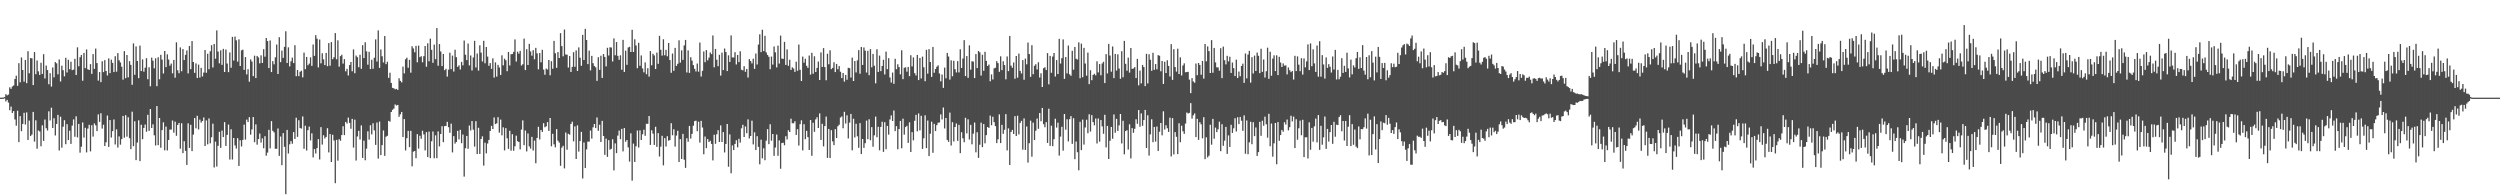<?xml version="1.0" encoding="UTF-8"?>
<svg xmlns="http://www.w3.org/2000/svg" width="1920" height="150">
  <path d="M0 75.000h1v1.000H0zM1 75.000h1v1.000H1zM2 74.918h1v1.000H2zM3 74.593h1v1.000H3zM4 72.324h1v5.553H4zM5 73.272h1v3.438H5zM6 72.624h1v6.171H6zM7 67.092h1v17.617H7zM8 68.269h1v13.623H8zM9 66.422h1v20.316H9zM10 65.650h1v19.650H10zM11 60.683h1v31.046H11zM12 58.113h1v38.416H12zM13 65.904h1v19.116H13zM14 48.534h1v60.642H14zM15 63.224h1v25.969H15zM16 44.147h1v56.589H16zM17 53.769h1v41.391H17zM18 62.700h1v23.916H18zM19 46.085h1v49.562H19zM20 63.920h1v22.378H20zM21 39.310h1v68.193H21zM22 56.284h1v36.349H22zM23 44.600h1v59.885H23zM24 44.788h1v58.580H24zM25 65.353h1v20.629H25zM26 40.002h1v68.772H26zM27 57.005h1v35.424H27zM28 46.424h1v67.820H28zM29 54.778h1v45.426H29zM30 57.550h1v43.414H30zM31 48.193h1v64.124H31zM32 56.774h1v39.487H32zM33 41.638h1v66.570H33zM34 60.244h1v31.533H34zM35 50.354h1v48.150H35zM36 53.828h1v46.420H36zM37 64.703h1v20.801H37zM38 56.239h1v36.278H38zM39 66.525h1v16.230H39zM40 51.801h1v46.479H40zM41 59.411h1v31.412H41zM42 47.655h1v56.362H42zM43 48.635h1v46.532H43zM44 57.090h1v31.151H44zM45 45.680h1v69.942H45zM46 62.583h1v27.090H46zM47 50.418h1v62.979H47zM48 53.902h1v43.405H48zM49 58.640h1v33.655H49zM50 44.398h1v66.344H50zM51 55.664h1v39.727H51zM52 45.921h1v61.645H52zM53 53.167h1v47.246H53zM54 47.429h1v63.062H54zM55 53.867h1v42.588H55zM56 53.453h1v38.264H56zM57 45.177h1v59.873H57zM58 57.587h1v31.744H58zM59 36.353h1v69.159H59zM60 50.901h1v44.266H60zM61 43.936h1v73.313H61zM62 42.210h1v70.461H62zM63 61.995h1v32.073H63zM64 40.631h1v65.071H64zM65 52.302h1v45.850H65zM66 38.013h1v79.053H66zM67 53.197h1v45.593H67zM68 53.785h1v42.068H68zM69 49.253h1v67.026H69zM70 56.747h1v39.432H70zM71 41.501h1v63.430H71zM72 52.865h1v41.933H72zM73 37.349h1v58.903H73zM74 48.431h1v52.256H74zM75 61.887h1v25.946H75zM76 55.371h1v38.203H76zM77 63.062h1v23.909H77zM78 47.072h1v51.702H78zM79 55.396h1v40.423H79zM80 46.179h1v65.973H80zM81 54.508h1v54.744H81zM82 57.955h1v30.778H82zM83 44.836h1v68.026H83zM84 56.170h1v36.065H84zM85 45.802h1v59.848H85zM86 48.262h1v52.457H86zM87 55.350h1v36.404H87zM88 43.181h1v67.749H88zM89 55.025h1v44.286H89zM90 40.789h1v72.540H90zM91 46.280h1v58.493H91zM92 47.960h1v63.128H92zM93 51.249h1v55.607H93zM94 61.171h1v27.876H94zM95 39.292h1v66.438H95zM96 60.054h1v28.427H96zM97 42.224h1v62.759H97zM98 59.370h1v30.686H98zM99 46.953h1v59.207H99zM100 49.800h1v64.748H100zM101 65.119h1v20.663H101zM102 33.325h1v78.932H102zM103 57.447h1v35.674H103zM104 35.623h1v87.346H104zM105 46.832h1v62.656H105zM106 60.061h1v32.359H106zM107 35.033h1v88.710H107zM108 54.604h1v41.183H108zM109 45.602h1v61.285H109zM110 55.060h1v43.199H110zM111 51.972h1v43.650H111zM112 44.680h1v56.504H112zM113 60.809h1v27.351H113zM114 51.638h1v48.885H114zM115 66.252h1v17.505H115zM116 44.259h1v54.023H116zM117 46.616h1v48.889H117zM118 52.455h1v51.455H118zM119 44.728h1v66.980H119zM120 66.190h1v15.292H120zM121 44.003h1v67.522H121zM122 60.862h1v29.787H122zM123 42.082h1v71.381H123zM124 45.772h1v54.165H124zM125 56.422h1v37.525H125zM126 39.155h1v76.321H126zM127 51.535h1v45.673H127zM128 41.705h1v73.851H128zM129 45.740h1v61.771H129zM130 50.414h1v49.113H130zM131 48.846h1v50.690H131zM132 56.303h1v36.269H132zM133 46.051h1v55.831H133zM134 59.644h1v33.804H134zM135 32.510h1v71.759H135zM136 53.986h1v41.979H136zM137 56.207h1v38.230H137zM138 36.383h1v77.772H138zM139 54.753h1v39.919H139zM140 37.697h1v79.903H140zM141 46.115h1v62.331H141zM142 42.128h1v73.730H142zM143 38.775h1v87.895H143zM144 56.394h1v38.329H144zM145 35.289h1v78.349H145zM146 53.087h1v42.741H146zM147 31.551h1v84.494H147zM148 47.610h1v55.785H148zM149 55.959h1v34.728H149zM150 48.715h1v49.860H150zM151 59.917h1v29.031H151zM152 49.601h1v49.853H152zM153 59.546h1v32.316H153zM154 52.137h1v42.004H154zM155 58.724h1v34.218H155zM156 55.772h1v34.417H156zM157 38.422h1v73.727H157zM158 55.870h1v36.603H158zM159 41.258h1v69.564H159zM160 53.201h1v37.759H160zM161 39.347h1v70.734H161zM162 34.715h1v70.706H162zM163 51.789h1v43.201H163zM164 33.794h1v94.805H164zM165 45.090h1v63.709H165zM166 23.344h1v104.560H166zM167 39.565h1v72.430H167zM168 48.635h1v52.602H168zM169 38.642h1v74.938H169zM170 49.809h1v50.494H170zM171 37.539h1v67.703H171zM172 55.284h1v38.528H172zM173 38.045h1v74.048H173zM174 48.772h1v54.801H174zM175 55.419h1v40.208H175zM176 40.285h1v82.226H176zM177 52.007h1v47.287H177zM178 28.322h1v94.215H178zM179 46.513h1v59.450H179zM180 28.102h1v83.576H180zM181 30.991h1v83.089H181zM182 47.298h1v58.855H182zM183 30.215h1v97.199H183zM184 50.693h1v57.024H184zM185 38.658h1v73.837H185zM186 38.161h1v69.312H186zM187 53.675h1v42.057H187zM188 43.851h1v63.348H188zM189 57.127h1v34.740H189zM190 53.165h1v40.572H190zM191 62.723h1v27.283H191zM192 45.639h1v57.802H192zM193 47.280h1v52.137H193zM194 58.470h1v31.421H194zM195 42.741h1v66.490H195zM196 59.965h1v35.564H196zM197 42.957h1v68.140H197zM198 44.076h1v62.714H198zM199 48.617h1v53.938H199zM200 42.519h1v67.007H200zM201 48.356h1v57.946H201zM202 37.791h1v76.089H202zM203 43.497h1v61.123H203zM204 29.203h1v90.374H204zM205 31.531h1v85.643H205zM206 52.286h1v47.401H206zM207 31.080h1v82.883H207zM208 55.367h1v37.658H208zM209 46.969h1v53.485H209zM210 49.409h1v52.274H210zM211 44.041h1v70.260H211zM212 34.200h1v80.083H212zM213 56.843h1v41.796H213zM214 28.558h1v91.166H214zM215 47.733h1v57.127H215zM216 38.864h1v88.033H216zM217 44.440h1v57.813H217zM218 35.987h1v76.753H218zM219 24.007h1v125.132H219zM220 48.367h1v51.409H220zM221 36.342h1v81.594H221zM222 51.006h1v59.846H222zM223 47.042h1v61.340H223zM224 44.263h1v66.140H224zM225 48.425h1v53.039H225zM226 34.698h1v71.995H226zM227 58.509h1v31.913H227zM228 53.785h1v51.338H228zM229 58.486h1v33.900H229zM230 55.096h1v43.259H230zM231 54.279h1v44.472H231zM232 59.402h1v30.043H232zM233 40.388h1v73.897H233zM234 53.165h1v43.391H234zM235 43.742h1v71.883H235zM236 50.132h1v49.844H236zM237 48.837h1v48.418H237zM238 44.046h1v63.805H238zM239 50.606h1v51.798H239zM240 34.154h1v86.716H240zM241 42.902h1v71.603H241zM242 26.992h1v90.884H242zM243 29.697h1v84.059H243zM244 51.778h1v55.062H244zM245 30.336h1v92.157H245zM246 48.649h1v48.969H246zM247 40.924h1v70.141H247zM248 45.584h1v58.324H248zM249 49.992h1v56.355H249zM250 40.643h1v64.524H250zM251 50.855h1v47.607H251zM252 33.078h1v83.988H252zM253 50.498h1v52.444H253zM254 32.314h1v92.100H254zM255 45.481h1v58.028H255zM256 43.966h1v63.904H256zM257 25.410h1v115.269H257zM258 45.509h1v61.908H258zM259 30.977h1v92.400H259zM260 51.189h1v55.728H260zM261 43.103h1v64.984H261zM262 42.020h1v61.709H262zM263 48.832h1v48.136H263zM264 45.408h1v58.379H264zM265 54.801h1v38.850H265zM266 52.853h1v42.043H266zM267 57.964h1v32.330H267zM268 49.972h1v44.387H268zM269 47.546h1v51.315H269zM270 54.730h1v36.568H270zM271 37.960h1v75.396H271zM272 56.211h1v35.710H272zM273 42.664h1v80.612H273zM274 43.920h1v60.903H274zM275 51.617h1v48.887H275zM276 42.039h1v65.140H276zM277 52.851h1v43.433H277zM278 34.735h1v86.563H278zM279 44.588h1v63.439H279zM280 32.439h1v90.642H280zM281 39.445h1v74.716H281zM282 49.656h1v51.199H282zM283 39.761h1v67.465H283zM284 53.055h1v43.147H284zM285 45.891h1v57.342H285zM286 52.764h1v41.892H286zM287 44.321h1v55.836H287zM288 30.281h1v80.962H288zM289 47.241h1v46.884H289zM290 23.357h1v98.456H290zM291 52.121h1v41.249H291zM292 37.974h1v81.166H292zM293 43.204h1v68.259H293zM294 47.974h1v52.219H294zM295 27.672h1v92.020H295zM296 49.253h1v55.758H296zM297 47.399h1v56.882H297zM298 59.798h1v33.030H298zM299 55.838h1v37.605H299zM300 63.705h1v22.325H300zM301 67.502h1v16.809H301zM302 67.827h1v15.585H302zM303 68.605h1v11.602H303zM304 68.234h1v12.827H304zM305 69.044h1v11.556H305zM306 60.084h1v29.617H306zM307 62.089h1v25.735H307zM308 63.268h1v22.696H308zM309 51.153h1v54.092H309zM310 56.385h1v35.081H310zM311 45.458h1v70.086H311zM312 44.312h1v61.821H312zM313 52.041h1v48.443H313zM314 45.937h1v67.067H314zM315 55.815h1v44.701H315zM316 35.518h1v92.210H316zM317 37.241h1v79.250H317zM318 40.146h1v75.780H318zM319 35.211h1v86.302H319zM320 47.823h1v55.188H320zM321 35.033h1v79.067H321zM322 43.927h1v60.294H322zM323 43.149h1v63.382H323zM324 47.816h1v52.588H324zM325 43.183h1v60.061H325zM326 35.316h1v80.209H326zM327 51.251h1v50.237H327zM328 33.277h1v87.328H328zM329 47.070h1v54.002H329zM330 29.677h1v91.747H330zM331 38.258h1v70.235H331zM332 48.253h1v52.750H332zM333 34.268h1v87.280H333zM334 45.419h1v58.539H334zM335 21.568h1v99.907H335zM336 50.466h1v50.452H336zM337 33.842h1v78.568H337zM338 39.503h1v63.430H338zM339 50.748h1v46.179H339zM340 41.398h1v67.788H340zM341 53.938h1v42.931H341zM342 52.853h1v43.879H342zM343 58.855h1v34.733H343zM344 53.485h1v44.206H344zM345 40.471h1v61.528H345zM346 53.094h1v41.869H346zM347 42.709h1v74.309H347zM348 54.952h1v49.592H348zM349 38.191h1v72.070H349zM350 43.932h1v65.094H350zM351 51.331h1v49.194H351zM352 50.196h1v56.847H352zM353 53.343h1v46.387H353zM354 47.532h1v62.453H354zM355 50.187h1v53.146H355zM356 31.126h1v104.482H356zM357 42.030h1v71.853H357zM358 46.177h1v58.205H358zM359 33.449h1v80.827H359zM360 50.205h1v46.225H360zM361 42.583h1v57.598H361zM362 54.092h1v38.880H362zM363 44.158h1v55.435H363zM364 31.334h1v81.244H364zM365 51.805h1v41.277H365zM366 41.100h1v77.229H366zM367 54.247h1v43.925H367zM368 34.820h1v83.411H368zM369 40.423h1v66.351H369zM370 47.230h1v57.488H370zM371 31.350h1v95.833H371zM372 48.610h1v61.013H372zM373 36.086h1v81.711H373zM374 43.449h1v66.758H374zM375 50.549h1v56.939H375zM376 48.431h1v52.155H376zM377 52.890h1v43.792H377zM378 44.815h1v54.263H378zM379 59.580h1v30.647H379zM380 47.930h1v47.390H380zM381 58.813h1v35.930H381zM382 49.818h1v40.196H382zM383 51.821h1v50.013H383zM384 57.529h1v34.332H384zM385 42.490h1v61.439H385zM386 50.159h1v47.639H386zM387 45.069h1v70.438H387zM388 46.280h1v52.119H388zM389 54.657h1v51.601H389zM390 39.860h1v74.455H390zM391 50.267h1v50.169H391zM392 41.689h1v74.030H392zM393 41.476h1v61.592H393zM394 39.812h1v75.954H394zM395 30.242h1v82.079H395zM396 47.253h1v56.923H396zM397 39.656h1v68.788H397zM398 41.242h1v67.825H398zM399 39.061h1v75.677H399zM400 50.354h1v49.175H400zM401 49.331h1v43.126H401zM402 29.645h1v81.853H402zM403 53.815h1v46.445H403zM404 37.804h1v78.486H404zM405 49.905h1v52.613H405zM406 33.712h1v78.742H406zM407 39.480h1v74.652H407zM408 42.746h1v62.345H408zM409 38.523h1v77.078H409zM410 45.511h1v62.455H410zM411 36.774h1v88.612H411zM412 40.977h1v64.968H412zM413 53.252h1v44.055H413zM414 40.730h1v66.389H414zM415 47.804h1v52.013H415zM416 38.246h1v63.091H416zM417 53.448h1v41.171H417zM418 57.374h1v40.386H418zM419 52.698h1v44.348H419zM420 53.384h1v40.407H420zM421 46.081h1v54.456H421zM422 57.827h1v32.796H422zM423 47.017h1v65.378H423zM424 52.803h1v49.956H424zM425 31.405h1v79.431H425zM426 40.897h1v72.249H426zM427 52.071h1v47.111H427zM428 39.999h1v68.033H428zM429 44.524h1v64.989H429zM430 25.461h1v101.889H430zM431 35.447h1v77.982H431zM432 43.252h1v68.729H432zM433 22.659h1v106.689H433zM434 41.814h1v59.976H434zM435 41.965h1v73.038H435zM436 51.885h1v50.871H436zM437 43.080h1v60.345H437zM438 55.264h1v39.919H438zM439 51.370h1v42.091H439zM440 40.082h1v68.452H440zM441 51.299h1v45.792H441zM442 38.688h1v83.439H442zM443 54.494h1v41.737H443zM444 36.388h1v80.024H444zM445 44.279h1v64.053H445zM446 50.475h1v50.775H446zM447 26.784h1v110.291H447zM448 46.067h1v63.325H448zM449 22.169h1v106.902H449zM450 30.704h1v84.052H450zM451 49.260h1v59.486H451zM452 38.846h1v69.882H452zM453 54.060h1v46.186H453zM454 42.924h1v63.501H454zM455 48.534h1v49.246H455zM456 50.727h1v44.501H456zM457 51.718h1v46.646H457zM458 62.112h1v28.077H458zM459 43.913h1v56.527H459zM460 53.634h1v42.174H460zM461 42.796h1v66.245H461zM462 59.855h1v32.966H462zM463 41.547h1v62.897H463zM464 43.700h1v75.231H464zM465 50.999h1v55.508H465zM466 36.703h1v83.789H466zM467 42.618h1v65.005H467zM468 36.287h1v78.667H468zM469 36.530h1v77.728H469zM470 47.207h1v59.736H470zM471 29.507h1v101.344H471zM472 42.428h1v67.717H472zM473 32.325h1v85.304H473zM474 42.908h1v61.212H474zM475 45.914h1v54.366H475zM476 42.476h1v64.417H476zM477 53.581h1v45.383H477zM478 30.627h1v85.670H478zM479 55.229h1v43.140H479zM480 38.894h1v69.953H480zM481 49.789h1v57.710H481zM482 36.452h1v76.774H482zM483 35.946h1v88.168H483zM484 39.919h1v62.505H484zM485 22.874h1v115.892H485zM486 39.933h1v70.335H486zM487 30.162h1v94.272H487zM488 34.918h1v77.394H488zM489 52.386h1v47.861H489zM490 32.867h1v80.429H490zM491 50.526h1v49.560H491zM492 42.540h1v65.018H492zM493 52.515h1v50.626H493zM494 55.531h1v44.090H494zM495 47.905h1v56.410H495zM496 56.962h1v38.120H496zM497 52.398h1v42.719H497zM498 58.809h1v30.281H498zM499 39.212h1v72.091H499zM500 50.148h1v49.873H500zM501 41.288h1v61.295H501zM502 42.595h1v68.690H502zM503 52.995h1v44.385H503zM504 40.379h1v72.395H504zM505 48.985h1v53.277H505zM506 27.560h1v92.651H506zM507 38.223h1v74.416H507zM508 42.696h1v61.590H508zM509 30.141h1v96.828H509zM510 42.453h1v63.641H510zM511 38.283h1v74.256H511zM512 43.231h1v61.377H512zM513 32.975h1v75.043H513zM514 46.106h1v61.469H514zM515 55.930h1v38.686H515zM516 41.137h1v62.743H516zM517 54.391h1v44.881H517zM518 36.752h1v75.822H518zM519 50.656h1v53.432H519zM520 49.015h1v51.437H520zM521 30.961h1v93.462H521zM522 48.067h1v58.768H522zM523 38.656h1v83.446H523zM524 46.001h1v56.831H524zM525 34.891h1v87.785H525zM526 30.652h1v98.293H526zM527 55.648h1v50.555H527zM528 38.729h1v70.118H528zM529 55.943h1v40.798H529zM530 43.918h1v62.510H530zM531 46.525h1v56.307H531zM532 50.008h1v46.580H532zM533 52.821h1v40.228H533zM534 54.902h1v37.756H534zM535 48.802h1v51.954H535zM536 55.023h1v38.443H536zM537 32.661h1v76.833H537zM538 58.756h1v34.071H538zM539 54.398h1v43.545H539zM540 39.542h1v78.925H540zM541 47.772h1v57.067H541zM542 38.475h1v75.364H542zM543 46.335h1v60.482H543zM544 44.259h1v64.833H544zM545 40.269h1v67.891H545zM546 41.567h1v68.971H546zM547 27.223h1v95.945H547zM548 51.702h1v51.787H548zM549 37.562h1v72.887H549zM550 45.866h1v57.323H550zM551 50.842h1v49.148H551zM552 42.096h1v66.941H552zM553 58.076h1v38.239H553zM554 40.421h1v68.616H554zM555 53.810h1v47.662H555zM556 37.283h1v79.802H556zM557 39.979h1v70.541H557zM558 54.575h1v40.668H558zM559 42.501h1v85.565H559zM560 47.548h1v55.678H560zM561 27.184h1v105.883H561zM562 44.144h1v67.511H562zM563 44.140h1v71.098H563zM564 40.100h1v70.420H564zM565 49.507h1v58.239H565zM566 42.265h1v70.862H566zM567 47.742h1v58.843H567zM568 39.368h1v70.129H568zM569 53.535h1v45.021H569zM570 54.005h1v41.817H570zM571 50.848h1v54.357H571zM572 55.147h1v41.977H572zM573 52.938h1v49.377H573zM574 59.550h1v32.135H574zM575 45.417h1v60.876H575zM576 46.914h1v57.532H576zM577 48.692h1v43.961H577zM578 45.090h1v65.801H578zM579 52.872h1v48.747H579zM580 41.135h1v74.110H580zM581 49.503h1v55.076H581zM582 34.193h1v78.625H582zM583 26.388h1v99.818H583zM584 40.061h1v67.200H584zM585 22.858h1v98.726H585zM586 39.214h1v74.728H586zM587 27.493h1v95.526H587zM588 40.256h1v67.754H588zM589 42.206h1v56.944H589zM590 43.627h1v67.067H590zM591 53.169h1v42.256H591zM592 43.396h1v64.632H592zM593 49.635h1v53.259H593zM594 35.662h1v84.050H594zM595 40.212h1v73.114H595zM596 51.773h1v51.544H596zM597 35.067h1v84.579H597zM598 48.832h1v59.015H598zM599 27.319h1v102.271H599zM600 45.005h1v64.845H600zM601 45.211h1v64.389H601zM602 32.160h1v79.401H602zM603 49.892h1v54.726H603zM604 37.926h1v69.200H604zM605 50.535h1v49.519H605zM606 45.854h1v55.520H606zM607 53.689h1v37.431H607zM608 51.725h1v42.938H608zM609 52.608h1v42.043H609zM610 55.172h1v37.942H610zM611 47.392h1v56.252H611zM612 54.327h1v44.911H612zM613 34.188h1v77.570H613zM614 53.602h1v41.778H614zM615 62.201h1v30.224H615zM616 43.476h1v72.025H616zM617 48.134h1v47.250H617zM618 45.094h1v61.789H618zM619 50.517h1v49.967H619zM620 52.114h1v53.215H620zM621 42.641h1v72.567H621zM622 57.310h1v34.868H622zM623 40.530h1v79.150H623zM624 56.623h1v37.614H624zM625 43.195h1v58.003H625zM626 55.307h1v36.395H626zM627 52.121h1v37.914H627zM628 47.243h1v51.059H628zM629 61.441h1v25.632H629zM630 40.221h1v67.239H630zM631 51.393h1v43.671H631zM632 36.962h1v75.478H632zM633 51.528h1v45.293H633zM634 61.647h1v27.898H634zM635 41.263h1v79.978H635zM636 49.342h1v49.697H636zM637 38.585h1v82.784H637zM638 53.103h1v46.886H638zM639 52.103h1v56.511H639zM640 47.823h1v63.654H640zM641 55.371h1v43.794H641zM642 49.120h1v56.927H642zM643 53.206h1v43.764H643zM644 50.764h1v45.037H644zM645 55.071h1v35.170H645zM646 59.953h1v29.514H646zM647 56.042h1v42.448H647zM648 62.688h1v23.161H648zM649 57.573h1v37.285H649zM650 61.240h1v27.349H650zM651 52.064h1v54.293H651zM652 52.327h1v41.835H652zM653 59.530h1v27.995H653zM654 44.215h1v71.253H654zM655 62.226h1v28.938H655zM656 46.829h1v58.731H656zM657 55.643h1v39.434H657zM658 46.346h1v58.337H658zM659 38.482h1v75.043H659zM660 56.639h1v37.951H660zM661 36.063h1v82.246H661zM662 49.864h1v56.882H662zM663 36.445h1v77.135H663zM664 38.898h1v71.093H664zM665 55.703h1v36.916H665zM666 39.036h1v67.859H666zM667 57.749h1v33.829H667zM668 37.754h1v69.992H668zM669 51.714h1v45.902H669zM670 41.423h1v71.274H670zM671 50.462h1v53.474H671zM672 63.988h1v25.571H672zM673 37.814h1v67.545H673zM674 55.254h1v42.126H674zM675 42.689h1v72.748H675zM676 54.652h1v42.851H676zM677 50.709h1v42.773H677zM678 45.877h1v70.768H678zM679 57.198h1v36.676H679zM680 39.610h1v74.954H680zM681 53.089h1v43.625H681zM682 44.696h1v58.740H682zM683 59.473h1v32.265H683zM684 63.405h1v25.218H684zM685 55.703h1v37.225H685zM686 64.336h1v20.563H686zM687 45.154h1v55.568H687zM688 53.169h1v43.678H688zM689 49.363h1v65.252H689zM690 51.487h1v47.658H690zM691 57.081h1v35.820H691zM692 38.622h1v75.240H692zM693 60.789h1v30.341H693zM694 52.002h1v51.443H694zM695 51.698h1v45.884H695zM696 55.060h1v41.576H696zM697 51.382h1v58.326H697zM698 58.456h1v35.506H698zM699 42.410h1v74.334H699zM700 50.972h1v50.505H700zM701 44.060h1v63.723H701zM702 56.163h1v36.605H702zM703 57.973h1v30.267H703zM704 42.181h1v58.717H704zM705 61.475h1v25.683H705zM706 44.481h1v55.689H706zM707 60.246h1v28.677H707zM708 43.451h1v70.919H708zM709 51.645h1v54.531H709zM710 62.352h1v26.230H710zM711 38.237h1v75.540H711zM712 56.575h1v35.969H712zM713 37.715h1v82.123H713zM714 47.635h1v55.053H714zM715 59.045h1v34.449H715zM716 36.051h1v81.285H716zM717 55.838h1v39.281H717zM718 53.000h1v47.662H718zM719 51.240h1v44.877H719zM720 50.189h1v44.080H720zM721 56.401h1v37.653H721zM722 62.453h1v25.390H722zM723 57.236h1v34.536H723zM724 67.504h1v15.102H724zM725 51.908h1v46.772H725zM726 60.091h1v30.521H726zM727 40.670h1v66.790H727zM728 43.435h1v65.543H728zM729 61.137h1v25.353H729zM730 46.326h1v65.462H730zM731 58.557h1v35.307H731zM732 46.660h1v61.981H732zM733 53.167h1v44.373H733zM734 55.646h1v39.178H734zM735 46.946h1v61.244H735zM736 55.627h1v40.267H736zM737 37.823h1v79.779H737zM738 52.158h1v49.425H738zM739 44.978h1v61.256H739zM740 30.817h1v78.458H740zM741 58.443h1v32.011H741zM742 43.044h1v59.411H742zM743 59.770h1v31.886H743zM744 34.792h1v72.382H744zM745 53.510h1v42.387H745zM746 47.056h1v63.776H746zM747 47.294h1v55.380H747zM748 59.944h1v34.165H748zM749 41.531h1v75.453H749zM750 52.272h1v49.299H750zM751 39.191h1v82.059H751zM752 40.208h1v70.969H752zM753 57.999h1v36.207H753zM754 42.041h1v71.017H754zM755 54.380h1v40.890H755zM756 39.780h1v70.306H756zM757 46.751h1v57.030H757zM758 50.688h1v46.825H758zM759 49.555h1v48.676H759zM760 62.430h1v26.367H760zM761 57.133h1v39.082H761zM762 61.031h1v28.606H762zM763 52.526h1v41.290H763zM764 52.023h1v44.849H764zM765 46.930h1v62.933H765zM766 48.489h1v58.495H766zM767 55.135h1v32.705H767zM768 43.277h1v66.586H768zM769 53.856h1v42.057H769zM770 47.072h1v55.762H770zM771 49.951h1v49.738H771zM772 60.924h1v26.715H772zM773 43.364h1v72.144H773zM774 54.643h1v43.968H774zM775 27.589h1v99.120H775zM776 50.384h1v50.926H776zM777 52.036h1v47.754H777zM778 47.976h1v54.959H778zM779 60.450h1v28.720H779zM780 43.000h1v61.462H780zM781 59.640h1v29.253H781zM782 41.183h1v62.075H782zM783 54.417h1v39.974H783zM784 56.445h1v36.376H784zM785 46.124h1v68.809H785zM786 61.214h1v29.704H786zM787 45.021h1v70.107H787zM788 49.425h1v47.690H788zM789 32.668h1v92.230H789zM790 41.510h1v68.479H790zM791 59.033h1v33.627H791zM792 34.710h1v85.627H792zM793 56.966h1v37.264H793zM794 50.498h1v57.056H794zM795 49.290h1v51.132H795zM796 53.373h1v37.672H796zM797 47.843h1v51.084H797zM798 59.562h1v27.205H798zM799 56.250h1v36.877H799zM800 66.833h1v16.074H800zM801 52.361h1v43.046H801zM802 51.656h1v46.067H802zM803 53.826h1v39.949H803zM804 40.782h1v68.985H804zM805 64.758h1v18.764H805zM806 42.927h1v69.097H806zM807 55.918h1v40.594H807zM808 43.414h1v68.868H808zM809 40.704h1v66.199H809zM810 58.770h1v32.412H810zM811 46.127h1v51.874H811zM812 56.886h1v37.312H812zM813 29.814h1v89.676H813zM814 48.804h1v56.120H814zM815 44.646h1v52.750H815zM816 30.260h1v85.439H816zM817 60.555h1v26.985H817zM818 43.758h1v55.840H818zM819 56.390h1v35.223H819zM820 34.996h1v73.595H820zM821 57.074h1v34.495H821zM822 58.218h1v30.993H822zM823 38.990h1v71.505H823zM824 53.508h1v37.262H824zM825 36.037h1v86.224H825zM826 45.113h1v63.595H826zM827 45.719h1v71.173H827zM828 32.529h1v98.250H828zM829 60.091h1v33.469H829zM830 33.495h1v81.814H830zM831 59.312h1v32.563H831zM832 36.738h1v74.313H832zM833 48.786h1v49.104H833zM834 58.138h1v33.838H834zM835 40.421h1v61.855H835zM836 64.616h1v23.124H836zM837 53.975h1v47.040H837zM838 61.585h1v26.848H838zM839 57.529h1v36.221H839zM840 56.646h1v39.615H840zM841 57.845h1v33.183H841zM842 47.095h1v63.105H842zM843 55.600h1v35.392H843zM844 49.219h1v59.571H844zM845 57.795h1v34.417H845zM846 48.740h1v48.340H846zM847 47.408h1v55.371H847zM848 63.776h1v24.415H848zM849 41.560h1v71.619H849zM850 56.426h1v40.272H850zM851 33.707h1v88.406H851zM852 42.659h1v65.476H852zM853 55.048h1v42.439H853zM854 35.674h1v70.855H854zM855 60.020h1v27.876H855zM856 41.402h1v60.546H856zM857 54.179h1v37.097H857zM858 41.716h1v58.818H858zM859 52.634h1v43.616H859zM860 60.539h1v27.029H860zM861 39.317h1v70.860H861zM862 59.344h1v33.447H862zM863 31.387h1v87.142H863zM864 48.999h1v51.698H864zM865 54.325h1v45.671H865zM866 44.312h1v70.528H866zM867 55.758h1v39.722H867zM868 36.882h1v84.805H868zM869 52.899h1v45.522H869zM870 52.595h1v49.418H870zM871 51.537h1v47.360H871zM872 59.974h1v31.625H872zM873 45.227h1v49.846H873zM874 65.545h1v18.961H874zM875 54.238h1v43.114H875zM876 64.062h1v23.019H876zM877 49.860h1v46.763H877zM878 51.492h1v40.743H878zM879 66.156h1v18.281H879zM880 41.331h1v72.340H880zM881 64.046h1v24.477H881zM882 41.663h1v77.822H882zM883 45.852h1v57.367H883zM884 54.371h1v37.237H884zM885 40.544h1v68.674H885zM886 53.632h1v43.845H886zM887 49.226h1v59.496H887zM888 53.226h1v43.961H888zM889 42.318h1v73.581H889zM890 42.799h1v58.358H890zM891 54.744h1v39.722H891zM892 46.843h1v57.111H892zM893 64.467h1v21.011H893zM894 47.404h1v52.066H894zM895 56.060h1v40.169H895zM896 46.282h1v52.217H896zM897 50.613h1v50.723H897zM898 58.720h1v31.636H898zM899 33.893h1v86.270H899zM900 61.324h1v29.414H900zM901 37.793h1v80.795H901zM902 51.512h1v49.969H902zM903 55.000h1v50.040H903zM904 37.363h1v81.031H904zM905 56.820h1v37.832H905zM906 44.009h1v65.218H906zM907 57.967h1v38.594H907zM908 50.260h1v50.537H908zM909 48.651h1v54.163H909zM910 55.490h1v39.429H910zM911 55.371h1v31.039H911zM912 55.151h1v32.062H912zM913 61.176h1v25.500H913zM914 71.551h1v7.654H914zM915 60.006h1v31.064H915zM916 62.560h1v26.015H916zM917 63.524h1v23.623H917zM918 48.791h1v56.486H918zM919 57.777h1v33.524H919zM920 48.370h1v59.047H920zM921 49.885h1v43.996H921zM922 57.392h1v38.109H922zM923 46.802h1v59.422H923zM924 60.381h1v29.624H924zM925 33.797h1v88.408H925zM926 47.108h1v58.356H926zM927 35.628h1v85.268H927zM928 39.260h1v80.317H928zM929 56.060h1v39.734H929zM930 30.807h1v80.273H930zM931 55.861h1v35.452H931zM932 36.834h1v69.715H932zM933 47.907h1v50.079H933zM934 51.688h1v49.782H934zM935 51.748h1v47.543H935zM936 54.266h1v39.173H936zM937 37.040h1v79.090H937zM938 60.029h1v35.342H938zM939 35.781h1v76.174H939zM940 46.252h1v61.771H940zM941 49.482h1v47.930H941zM942 42.879h1v75.270H942zM943 47.131h1v56.850H943zM944 43.575h1v69.250H944zM945 56.026h1v39.825H945zM946 48.015h1v54.064H946zM947 52.306h1v46.250H947zM948 58.438h1v32.378H948zM949 45.802h1v55.145H949zM950 59.908h1v30.153H950zM951 54.964h1v40.347H951zM952 58.582h1v31.249H952zM953 50.617h1v42.110H953zM954 48.894h1v51.590H954zM955 63.625h1v25.026H955zM956 41.073h1v76.987H956zM957 60.198h1v32.327H957zM958 41.908h1v76.534H958zM959 39.063h1v70.248H959zM960 63.457h1v30.073H960zM961 43.950h1v66.776H961zM962 56.417h1v37.438H962zM963 42.700h1v61.826H963zM964 54.517h1v43.355H964zM965 40.384h1v79.351H965zM966 42.840h1v73.991H966zM967 56.142h1v37.466H967zM968 37.431h1v66.870H968zM969 55.170h1v37.566H969zM970 45.680h1v50.885H970zM971 59.541h1v30.036H971zM972 54.680h1v40.766H972zM973 36.628h1v69.088H973zM974 60.512h1v26.868H974zM975 39.736h1v72.606H975zM976 58.163h1v36.713H976zM977 44.955h1v75.343H977zM978 42.517h1v67.543H978zM979 54.602h1v39.885H979zM980 42.517h1v83.659H980zM981 57.664h1v36.092H981zM982 43.613h1v64.501H982zM983 48.035h1v55.696H983zM984 51.455h1v48.312H984zM985 48.665h1v52.503H985zM986 50.420h1v43.444H986zM987 50.196h1v45.451H987zM988 57.152h1v34.650H988zM989 51.814h1v48.344H989zM990 53.890h1v43.790H990zM991 55.396h1v33.490H991zM992 54.490h1v38.743H992zM993 61.070h1v28.457H993zM994 42.844h1v70.878H994zM995 54.597h1v37.001H995zM996 43.327h1v64.000H996zM997 49.667h1v48.818H997zM998 54.698h1v37.937H998zM999 44.675h1v59.205H999zM1000 57.314h1v34.715H1000zM1001 44.847h1v75.797H1001zM1002 51.691h1v53.767H1002zM1003 47.136h1v58.260H1003zM1004 34.081h1v87.634H1004zM1005 53.810h1v40.164H1005zM1006 33.321h1v81.663H1006zM1007 50.855h1v47.422H1007zM1008 37.896h1v70.887H1008zM1009 48.672h1v48.365H1009zM1010 55.222h1v35.841H1010zM1011 34.982h1v74.366H1011zM1012 58.880h1v29.469H1012zM1013 31.654h1v83.466H1013zM1014 58.880h1v37.731H1014zM1015 42.350h1v68.802H1015zM1016 49.489h1v55.998H1016zM1017 60.342h1v29.180H1017zM1018 44.067h1v70.262H1018zM1019 52.128h1v46.905H1019zM1020 49.278h1v59.464H1020zM1021 51.270h1v50.189H1021zM1022 55.717h1v40.304H1022zM1023 43.369h1v67.058H1023zM1024 53.391h1v40.153H1024zM1025 38.274h1v66.726H1025zM1026 61.020h1v34.737H1026zM1027 53.675h1v42.380H1027zM1028 60.901h1v29.013H1028zM1029 58.932h1v29.533H1029zM1030 44.680h1v56.131H1030zM1031 56.012h1v36.921H1031zM1032 50.560h1v57.372H1032zM1033 55.234h1v37.672H1033zM1034 40.453h1v71.670H1034zM1035 52.538h1v44.762H1035zM1036 59.418h1v29.034H1036zM1037 45.765h1v66.410H1037zM1038 57.097h1v38.230H1038zM1039 50.153h1v61.070H1039zM1040 51.805h1v47.697H1040zM1041 44.678h1v67.893H1041zM1042 39.860h1v73.911H1042zM1043 52.883h1v44.225H1043zM1044 44.030h1v62.954H1044zM1045 52.203h1v46.912H1045zM1046 34.666h1v64.549H1046zM1047 54.215h1v43.474H1047zM1048 57.349h1v33.566H1048zM1049 43.771h1v54.984H1049zM1050 60.873h1v26.443H1050zM1051 42.453h1v76.945H1051zM1052 59.361h1v32.570H1052zM1053 39.251h1v79.779H1053zM1054 48.100h1v54.897H1054zM1055 61.727h1v27.670H1055zM1056 43.508h1v71.297H1056zM1057 55.600h1v39.768H1057zM1058 36.024h1v89.227H1058zM1059 43.652h1v63.128H1059zM1060 60.601h1v32.673H1060zM1061 48.429h1v51.556H1061zM1062 52.162h1v42.025H1062zM1063 48.257h1v46.431H1063zM1064 61.658h1v26.711H1064zM1065 54.030h1v41.750H1065zM1066 59.640h1v30.860H1066zM1067 57.715h1v37.315H1067zM1068 48.608h1v53.522H1068zM1069 51.574h1v48.379H1069zM1070 48.878h1v53.989H1070zM1071 51.633h1v45.982H1071zM1072 51.237h1v42.796H1072zM1073 40.551h1v66.227H1073zM1074 49.146h1v50.196H1074zM1075 42.380h1v59.308H1075zM1076 36.504h1v71.949H1076zM1077 34.788h1v77.234H1077zM1078 33.913h1v74.799H1078zM1079 41.814h1v73.167H1079zM1080 33.465h1v90.152H1080zM1081 34.094h1v79.820H1081zM1082 35.300h1v75.348H1082zM1083 29.473h1v96.986H1083zM1084 27.264h1v99.323H1084zM1085 38.484h1v69.553H1085zM1086 37.447h1v77.973H1086zM1087 32.888h1v84.972H1087zM1088 47.070h1v57.138H1088zM1089 43.508h1v61.594H1089zM1090 48.612h1v56.378H1090zM1091 39.466h1v66.472H1091zM1092 52.435h1v46.404H1092zM1093 37.289h1v71.013H1093zM1094 45.749h1v66.969H1094zM1095 51.686h1v46.383H1095zM1096 42.407h1v61.892H1096zM1097 51.070h1v49.299H1097zM1098 40.070h1v68.534H1098zM1099 51.659h1v48.386H1099zM1100 59.532h1v31.528H1100zM1101 49.976h1v52.483H1101zM1102 58.603h1v33.719H1102zM1103 58.315h1v31.574H1103zM1104 55.332h1v39.885H1104zM1105 57.877h1v34.879H1105zM1106 57.413h1v34.843H1106zM1107 55.314h1v38.610H1107zM1108 55.932h1v37.738H1108zM1109 54.618h1v41.670H1109zM1110 48.612h1v48.237H1110zM1111 57.664h1v34.085H1111zM1112 43.943h1v60.464H1112zM1113 44.568h1v58.353H1113zM1114 43.236h1v64.384H1114zM1115 42.874h1v64.954H1115zM1116 54.714h1v41.938H1116zM1117 40.194h1v65.044H1117zM1118 49.722h1v50.285H1118zM1119 50.249h1v54.128H1119zM1120 52.663h1v47.015H1120zM1121 46.996h1v53.842H1121zM1122 37.791h1v71.944H1122zM1123 45.719h1v59.315H1123zM1124 35.921h1v74.068H1124zM1125 44.321h1v63.998H1125zM1126 47.372h1v57.539H1126zM1127 52.357h1v46.587H1127zM1128 51.194h1v50.718H1128zM1129 50.569h1v57.017H1129zM1130 44.614h1v65.717H1130zM1131 32.442h1v84.393H1131zM1132 33.099h1v79.465H1132zM1133 48.033h1v53.833H1133zM1134 32.794h1v87.376H1134zM1135 38.800h1v68.612H1135zM1136 48.203h1v60.928H1136zM1137 49.523h1v50.043H1137zM1138 47.466h1v58.553H1138zM1139 44.373h1v62.105H1139zM1140 43.831h1v64.309H1140zM1141 45.108h1v55.817H1141zM1142 52.625h1v46.323H1142zM1143 42.854h1v62.524H1143zM1144 45.026h1v52.950H1144zM1145 41.888h1v62.146H1145zM1146 49.045h1v48.997H1146zM1147 50.153h1v51.368H1147zM1148 52.675h1v47.786H1148zM1149 48.312h1v54.648H1149zM1150 52.215h1v48.926H1150zM1151 56.223h1v39.244H1151zM1152 56.781h1v36.518H1152zM1153 50.748h1v45.426H1153zM1154 51.139h1v47.681H1154zM1155 53.384h1v44.575H1155zM1156 54.925h1v38.473H1156zM1157 57.628h1v37.663H1157zM1158 59.976h1v31.572H1158zM1159 57.294h1v36.795H1159zM1160 56.154h1v38.935H1160zM1161 59.148h1v32.373H1161zM1162 62.675h1v31.231H1162zM1163 60.892h1v32.918H1163zM1164 59.173h1v29.166H1164zM1165 54.581h1v37.045H1165zM1166 61.695h1v26.333H1166zM1167 56.824h1v35.367H1167zM1168 59.793h1v28.768H1168zM1169 57.081h1v32.879H1169zM1170 57.852h1v32.762H1170zM1171 62.000h1v28.457H1171zM1172 59.740h1v31.142H1172zM1173 59.811h1v32.556H1173zM1174 58.855h1v35.106H1174zM1175 61.178h1v25.653H1175zM1176 64.007h1v22.286H1176zM1177 60.310h1v27.184H1177zM1178 60.038h1v28.464H1178zM1179 60.642h1v26.651H1179zM1180 62.112h1v31.668H1180zM1181 59.985h1v31.155H1181zM1182 59.711h1v30.011H1182zM1183 60.374h1v32.643H1183zM1184 60.212h1v28.532H1184zM1185 62.588h1v25.930H1185zM1186 64.112h1v23.605H1186zM1187 59.338h1v27.747H1187zM1188 61.157h1v26.601H1188zM1189 62.615h1v28.239H1189zM1190 60.095h1v27.182H1190zM1191 64.590h1v25.900H1191zM1192 60.683h1v29.281H1192zM1193 57.243h1v36.472H1193zM1194 59.116h1v33.110H1194zM1195 61.285h1v27.491H1195zM1196 62.494h1v25.971H1196zM1197 61.384h1v31.247H1197zM1198 58.331h1v34.724H1198zM1199 58.090h1v31.382H1199zM1200 60.081h1v29.043H1200zM1201 64.277h1v21.325H1201zM1202 59.827h1v25.090H1202zM1203 66.211h1v19.837H1203zM1204 66.904h1v21.684H1204zM1205 67.646h1v16.546H1205zM1206 70.315h1v9.659H1206zM1207 68.271h1v12.094H1207zM1208 70.825h1v9.872H1208zM1209 71.288h1v9.343H1209zM1210 72.004h1v6.738H1210zM1211 71.853h1v7.100H1211zM1212 72.279h1v5.965H1212zM1213 72.453h1v4.999H1213zM1214 72.356h1v5.244H1214zM1215 72.729h1v4.763H1215zM1216 73.151h1v3.351H1216zM1217 73.631h1v2.563H1217zM1218 73.782h1v2.186H1218zM1219 73.968h1v1.945H1219zM1220 58.305h1v31.217H1220zM1221 59.789h1v28.269H1221zM1222 39.949h1v71.704H1222zM1223 55.689h1v42.295H1223zM1224 58.969h1v34.575H1224zM1225 35.797h1v74.359H1225zM1226 53.085h1v43.421H1226zM1227 44.032h1v70.436H1227zM1228 51.386h1v47.868H1228zM1229 48.605h1v61.899H1229zM1230 43.469h1v71.265H1230zM1231 47.479h1v57.440H1231zM1232 36.859h1v87.621H1232zM1233 47.120h1v64.600H1233zM1234 38.555h1v76.776H1234zM1235 50.663h1v46.797H1235zM1236 48.804h1v50.684H1236zM1237 45.156h1v63.647H1237zM1238 54.783h1v42.886H1238zM1239 32.494h1v84.730H1239zM1240 49.123h1v52.249H1240zM1241 30.755h1v82.514H1241zM1242 42.375h1v70.518H1242zM1243 55.415h1v42.549H1243zM1244 36.717h1v87.595H1244zM1245 44.714h1v61.803H1245zM1246 31.908h1v97.504H1246zM1247 40.437h1v70.951H1247zM1248 45.483h1v70.349H1248zM1249 44.838h1v67.332H1249zM1250 51.015h1v55.392H1250zM1251 45.071h1v61.535H1251zM1252 48.839h1v53.442H1252zM1253 45.195h1v58.777H1253zM1254 54.206h1v44.300H1254zM1255 54.231h1v43.602H1255zM1256 52.505h1v43.829H1256zM1257 56.190h1v37.299H1257zM1258 48.166h1v52.144H1258zM1259 58.736h1v32.304H1259zM1260 48.585h1v67.211H1260zM1261 55.804h1v40.839H1261zM1262 50.709h1v45.474H1262zM1263 41.762h1v69.772H1263zM1264 51.775h1v49.347H1264zM1265 40.961h1v78.619H1265zM1266 43.822h1v62.130H1266zM1267 49.516h1v61.029H1267zM1268 37.820h1v72.837H1268zM1269 45.362h1v60.871H1269zM1270 36.868h1v79.287H1270zM1271 44.094h1v65.746H1271zM1272 42.689h1v75.721H1272zM1273 49.830h1v50.006H1273zM1274 40.833h1v61.521H1274zM1275 32.602h1v81.290H1275zM1276 51.833h1v39.999H1276zM1277 45.950h1v55.888H1277zM1278 53.194h1v45.410H1278zM1279 34.998h1v82.571H1279zM1280 54.147h1v47.953H1280zM1281 51.775h1v46.236H1281zM1282 35.818h1v76.840H1282zM1283 48.649h1v55.060H1283zM1284 35.394h1v94.945H1284zM1285 48.473h1v67.779H1285zM1286 44.845h1v66.875H1286zM1287 26.667h1v93.819H1287zM1288 47.905h1v57.223H1288zM1289 30.885h1v81.608H1289zM1290 49.683h1v50.617H1290zM1291 42.151h1v62.453H1291zM1292 55.639h1v36.010H1292zM1293 56.509h1v39.189H1293zM1294 48.132h1v49.839H1294zM1295 59.610h1v31.643H1295zM1296 39.944h1v59.489H1296zM1297 54.032h1v45.234H1297zM1298 32.474h1v80.598H1298zM1299 36.001h1v72.665H1299zM1300 60.539h1v27.484H1300zM1301 40.936h1v77.227H1301zM1302 48.798h1v53.826H1302zM1303 33.403h1v85.036H1303zM1304 48.612h1v54.062H1304zM1305 51.771h1v56.463H1305zM1306 30.457h1v92.530H1306zM1307 47.319h1v60.425H1307zM1308 32.110h1v90.440H1308zM1309 38.228h1v70.159H1309zM1310 51.011h1v55.710H1310zM1311 45.051h1v63.799H1311zM1312 47.042h1v55.964H1312zM1313 44.840h1v58.637H1313zM1314 53.993h1v42.295H1314zM1315 25.491h1v88.662H1315zM1316 47.097h1v51.501H1316zM1317 29.031h1v79.223H1317zM1318 47.232h1v55.373H1318zM1319 49.111h1v46.694H1319zM1320 37.665h1v86.236H1320zM1321 39.654h1v73.833H1321zM1322 28.562h1v102.191H1322zM1323 34.085h1v82.562H1323zM1324 48.862h1v63.721H1324zM1325 37.402h1v75.650H1325zM1326 51.487h1v56.811H1326zM1327 42.686h1v68.511H1327zM1328 41.322h1v60.622H1328zM1329 50.349h1v53.657H1329zM1330 50.672h1v49.674H1330zM1331 57.713h1v38.091H1331zM1332 49.029h1v54.955H1332zM1333 59.429h1v32.192H1333zM1334 50.166h1v46.740H1334zM1335 56.758h1v37.816H1335zM1336 44.691h1v63.103H1336zM1337 43.243h1v61.491H1337zM1338 53.929h1v40.887H1338zM1339 33.584h1v76.330H1339zM1340 57.836h1v36.969H1340zM1341 40.061h1v73.345H1341zM1342 47.260h1v56.129H1342zM1343 48.077h1v49.855H1343zM1344 29.913h1v95.567H1344zM1345 43.865h1v61.505H1345zM1346 34.135h1v94.565H1346zM1347 48.431h1v55.980H1347zM1348 43.149h1v80.086H1348zM1349 40.219h1v67.172H1349zM1350 40.693h1v62.601H1350zM1351 43.742h1v65.419H1351zM1352 50.947h1v46.014H1352zM1353 32.339h1v78.850H1353zM1354 47.960h1v54.305H1354zM1355 30.137h1v90.649H1355zM1356 37.294h1v73.100H1356zM1357 54.419h1v44.508H1357zM1358 34.953h1v81.676H1358zM1359 49.182h1v55.602H1359zM1360 31.398h1v85.318H1360zM1361 42.309h1v70.585H1361zM1362 49.091h1v53.931H1362zM1363 29.258h1v88.618H1363zM1364 48.592h1v62.933H1364zM1365 37.612h1v71.015H1365zM1366 46.822h1v59.374H1366zM1367 41.689h1v65.678H1367zM1368 45.330h1v57.115H1368zM1369 57.278h1v31.183H1369zM1370 53.641h1v43.920H1370zM1371 59.814h1v32.016H1371zM1372 32.526h1v77.543H1372zM1373 47.749h1v49.878H1373zM1374 41.448h1v69.701H1374zM1375 51.151h1v55.737H1375zM1376 58.292h1v33.987H1376zM1377 40.517h1v68.582H1377zM1378 45.641h1v57.772H1378zM1379 42.865h1v61.970H1379zM1380 40.665h1v62.885H1380zM1381 49.885h1v48.740H1381zM1382 30.872h1v81.793H1382zM1383 48.425h1v59.198H1383zM1384 23.625h1v105.235H1384zM1385 39.702h1v73.192H1385zM1386 41.206h1v71.288H1386zM1387 38.617h1v70.516H1387zM1388 56.367h1v40.826H1388zM1389 49.180h1v55.822H1389zM1390 51.803h1v46.738H1390zM1391 27.647h1v81.889H1391zM1392 48.910h1v49.622H1392zM1393 45.312h1v73.906H1393zM1394 37.621h1v90.672H1394zM1395 49.887h1v50.750H1395zM1396 33.744h1v84.109H1396zM1397 39.555h1v65.112H1397zM1398 33.311h1v95.517H1398zM1399 31.441h1v84.787H1399zM1400 46.376h1v58.504H1400zM1401 33.957h1v80.914H1401zM1402 52.107h1v53.073H1402zM1403 44.417h1v62.828H1403zM1404 44.911h1v59.502H1404zM1405 43.792h1v54.131H1405zM1406 44.328h1v56.982H1406zM1407 56.211h1v38.937H1407zM1408 48.685h1v51.453H1408zM1409 56.165h1v36.477H1409zM1410 46.992h1v55.664H1410zM1411 50.404h1v51.217H1411zM1412 45.348h1v57.310H1412zM1413 31.316h1v92.072H1413zM1414 54.559h1v47.143H1414zM1415 39.899h1v82.345H1415zM1416 49.775h1v57.983H1416zM1417 37.640h1v78.658H1417zM1418 44.328h1v60.228H1418zM1419 49.660h1v51.780H1419zM1420 29.745h1v88.737H1420zM1421 41.059h1v72.816H1421zM1422 29.395h1v87.710H1422zM1423 31.398h1v83.054H1423zM1424 43.405h1v62.537H1424zM1425 27.633h1v96.501H1425zM1426 47.969h1v49.461H1426zM1427 34.190h1v80.539H1427zM1428 51.361h1v48.743H1428zM1429 26.299h1v87.307H1429zM1430 50.990h1v48.571H1430zM1431 45.060h1v61.654H1431zM1432 30.544h1v82.755H1432zM1433 50.766h1v53.435H1433zM1434 40.011h1v78.024H1434zM1435 49.384h1v52.261H1435zM1436 31.647h1v88.314H1436zM1437 24.964h1v99.841H1437zM1438 52.437h1v50.713H1438zM1439 25.866h1v101.090H1439zM1440 46.330h1v55.978H1440zM1441 36.543h1v77.648H1441zM1442 42.382h1v69.765H1442zM1443 52.931h1v42.265H1443zM1444 42.430h1v59.486H1444zM1445 56.184h1v34.774H1445zM1446 57.454h1v38.246H1446zM1447 55.907h1v37.422H1447zM1448 38.754h1v64.256H1448zM1449 52.657h1v43.373H1449zM1450 55.183h1v39.432H1450zM1451 42.941h1v64.716H1451zM1452 55.353h1v43.217H1452zM1453 34.129h1v82.425H1453zM1454 45.767h1v56.765H1454zM1455 39.253h1v69.111H1455zM1456 45.538h1v60.411H1456zM1457 54.792h1v42.954H1457zM1458 27.145h1v96.524H1458zM1459 45.683h1v60.443H1459zM1460 26.701h1v97.852H1460zM1461 40.578h1v66.602H1461zM1462 50.272h1v59.589H1462zM1463 42.034h1v66.302H1463zM1464 52.801h1v43.327H1464zM1465 42.783h1v57.832H1465zM1466 57.388h1v33.252H1466zM1467 34.698h1v72.281H1467zM1468 45.287h1v54.311H1468zM1469 48.363h1v49.937H1469zM1470 46.905h1v65.611H1470zM1471 59.223h1v35.486H1471zM1472 38.674h1v71.784H1472zM1473 47.983h1v56.678H1473zM1474 41.473h1v84.691H1474zM1475 41.210h1v64.648H1475zM1476 50.972h1v50.361H1476zM1477 40.132h1v78.783H1477zM1478 52.057h1v58.372H1478zM1479 38.965h1v65.799H1479zM1480 46.504h1v57.175H1480zM1481 55.552h1v44.183H1481zM1482 47.726h1v57.502H1482zM1483 55.932h1v37.225H1483zM1484 50.800h1v52.435H1484zM1485 57.225h1v37.477H1485zM1486 52.881h1v39.933H1486zM1487 53.725h1v42.377H1487zM1488 51.002h1v41.059H1488zM1489 44.737h1v56.802H1489zM1490 53.304h1v40.819H1490zM1491 41.196h1v76.570H1491zM1492 47.942h1v59.061H1492zM1493 47.285h1v58.674H1493zM1494 37.779h1v71.075H1494zM1495 48.514h1v49.189H1495zM1496 32.652h1v91.768H1496zM1497 44.437h1v65.419H1497zM1498 31.899h1v82.812H1498zM1499 38.507h1v79.021H1499zM1500 50.052h1v54.593H1500zM1501 30.531h1v78.172H1501zM1502 48.216h1v52.050H1502zM1503 45.026h1v59.512H1503zM1504 50.652h1v51.228H1504zM1505 40.936h1v72.240H1505zM1506 47.282h1v56.712H1506zM1507 51.155h1v44.112H1507zM1508 19.254h1v107.277H1508zM1509 57.017h1v39.825H1509zM1510 37.395h1v85.357H1510zM1511 47.108h1v57.257H1511zM1512 26.715h1v103.423H1512zM1513 33.176h1v82.903H1513zM1514 52.242h1v50.720H1514zM1515 29.812h1v98.410H1515zM1516 50.022h1v51.423H1516zM1517 36.285h1v78.989H1517zM1518 42.055h1v63.210H1518zM1519 53.435h1v45.840H1519zM1520 42.556h1v68.562H1520zM1521 57.692h1v39.757H1521zM1522 54.110h1v39.571H1522zM1523 60.686h1v30.521H1523zM1524 47.408h1v52.320H1524zM1525 51.963h1v47.431H1525zM1526 54.261h1v42.339H1526zM1527 43.838h1v72.993H1527zM1528 57.195h1v32.590H1528zM1529 41.295h1v71.821H1529zM1530 43.435h1v60.072H1530zM1531 46.108h1v44.614H1531zM1532 50.947h1v52.755H1532zM1533 56.758h1v39.700H1533zM1534 38.058h1v77.037H1534zM1535 57.552h1v36.845H1535zM1536 29.556h1v96.339H1536zM1537 52.201h1v48.837H1537zM1538 53.893h1v46.204H1538zM1539 38.832h1v73.734H1539zM1540 61.924h1v25.500H1540zM1541 37.917h1v66.069H1541zM1542 59.079h1v29.283H1542zM1543 41.171h1v59.166H1543zM1544 46.580h1v55.710H1544zM1545 62.109h1v23.259H1545zM1546 40.070h1v67.195H1546zM1547 59.846h1v29.908H1547zM1548 31.673h1v84.956H1548zM1549 55.776h1v44.621H1549zM1550 54.682h1v49.892H1550zM1551 48.434h1v72.478H1551zM1552 58.038h1v37.308H1552zM1553 45.058h1v72.604H1553zM1554 54.698h1v43.623H1554zM1555 47.374h1v60.498H1555zM1556 58.424h1v35.287H1556zM1557 61.826h1v29.935H1557zM1558 46.683h1v58.868H1558zM1559 64.673h1v20.279H1559zM1560 57.214h1v35.307H1560zM1561 62.791h1v21.785H1561zM1562 56.820h1v33.414H1562zM1563 53.439h1v41.634H1563zM1564 64.526h1v21.014H1564zM1565 45.763h1v66.161H1565zM1566 62.421h1v30.368H1566zM1567 46.642h1v55.156H1567zM1568 55.650h1v34.847H1568zM1569 56.806h1v33.648H1569zM1570 54.570h1v55.042H1570zM1571 55.895h1v38.287H1571zM1572 43.499h1v68.868H1572zM1573 55.170h1v39.514H1573zM1574 43.126h1v71.267H1574zM1575 51.757h1v51.180H1575zM1576 59.690h1v32.236H1576zM1577 44.822h1v57.632H1577zM1578 51.686h1v41.222H1578zM1579 47.690h1v55.522H1579zM1580 54.808h1v38.404H1580zM1581 50.636h1v45.758H1581zM1582 37.148h1v68.159H1582zM1583 58.260h1v31.114H1583zM1584 40.963h1v72.540H1584zM1585 55.623h1v38.052H1585zM1586 40.654h1v82.587H1586zM1587 46.321h1v60.427H1587zM1588 51.567h1v47.768H1588zM1589 42.242h1v72.221H1589zM1590 55.531h1v40.679H1590zM1591 47.058h1v66.069H1591zM1592 56.371h1v40.059H1592zM1593 45.131h1v56.868H1593zM1594 47.379h1v51.876H1594zM1595 57.420h1v36.951H1595zM1596 43.712h1v53.959H1596zM1597 59.557h1v31.341H1597zM1598 53.867h1v37.079H1598zM1599 60.120h1v30.393H1599zM1600 58.992h1v41.277H1600zM1601 56.316h1v37.930H1601zM1602 61.141h1v29.450H1602zM1603 45.499h1v66.943H1603zM1604 57.063h1v33.378H1604zM1605 45.245h1v61.198H1605zM1606 49.496h1v54.694H1606zM1607 58.319h1v33.339H1607zM1608 47.788h1v57.172H1608zM1609 56.879h1v36.978H1609zM1610 43.245h1v70.342H1610zM1611 49.162h1v53.844H1611zM1612 43.195h1v70.386H1612zM1613 39.819h1v71.571H1613zM1614 56.909h1v37.177H1614zM1615 42.828h1v70.484H1615zM1616 57.932h1v32.172H1616zM1617 39.716h1v65.257H1617zM1618 59.331h1v29.988H1618zM1619 56.035h1v40.995H1619zM1620 46.445h1v54.884H1620zM1621 58.331h1v30.977H1621zM1622 44.067h1v67.486H1622zM1623 63.847h1v22.218H1623zM1624 30.659h1v80.399H1624zM1625 55.785h1v43.769H1625zM1626 54.522h1v39.603H1626zM1627 37.772h1v86.369H1627zM1628 56.433h1v35.442H1628zM1629 37.058h1v82.370H1629zM1630 48.454h1v54.993H1630zM1631 40.235h1v66.850H1631zM1632 43.494h1v61.086H1632zM1633 61.121h1v31.574H1633zM1634 43.755h1v60.892H1634zM1635 55.788h1v35.621H1635zM1636 56.479h1v39.803H1636zM1637 57.539h1v32.158H1637zM1638 55.680h1v41.082H1638zM1639 45.337h1v55.735H1639zM1640 61.526h1v26.397H1640zM1641 40.775h1v74.787H1641zM1642 62.141h1v27.209H1642zM1643 45.094h1v67.802H1643zM1644 50.674h1v50.750H1644zM1645 57.784h1v34.818H1645zM1646 41.840h1v70.580H1646zM1647 53.677h1v42.986H1647zM1648 39.974h1v72.631H1648zM1649 50.283h1v51.839H1649zM1650 47.688h1v65.094H1650zM1651 42.760h1v73.970H1651zM1652 56.179h1v39.301H1652zM1653 48.777h1v56.667H1653zM1654 55.074h1v40.572H1654zM1655 46.600h1v58.431H1655zM1656 56.367h1v39.874H1656zM1657 51.208h1v44.675H1657zM1658 33.742h1v71.615H1658zM1659 61.086h1v28.477H1659zM1660 44.888h1v64.552H1660zM1661 54.648h1v44.671H1661zM1662 41.192h1v76.080H1662zM1663 40.775h1v73.274H1663zM1664 57.069h1v37.312H1664zM1665 29.768h1v107.966H1665zM1666 51.102h1v53.973H1666zM1667 38.807h1v80.003H1667zM1668 50.395h1v49.731H1668zM1669 53.380h1v47.005H1669zM1670 40.567h1v68.294H1670zM1671 58.271h1v32.277H1671zM1672 52.345h1v46.243H1672zM1673 55.334h1v34.813H1673zM1674 52.924h1v42.609H1674zM1675 53.034h1v46.973H1675zM1676 57.973h1v32.526H1676zM1677 53.838h1v42.941H1677zM1678 58.488h1v32.819H1678zM1679 42.938h1v71.040H1679zM1680 54.037h1v36.360H1680zM1681 45.147h1v67.161H1681zM1682 50.521h1v48.871H1682zM1683 62.952h1v24.889H1683zM1684 43.968h1v53.858H1684zM1685 59.045h1v30.482H1685zM1686 36.230h1v84.272H1686zM1687 47.369h1v59.617H1687zM1688 41.361h1v79.704H1688zM1689 32.501h1v87.959H1689zM1690 54.151h1v43.016H1690zM1691 44.966h1v62.647H1691zM1692 48.550h1v48.505H1692zM1693 44.126h1v62.727H1693zM1694 53.570h1v42.556H1694zM1695 55.314h1v37.212H1695zM1696 31.531h1v74.325H1696zM1697 57.417h1v33.357H1697zM1698 36.383h1v82.823H1698zM1699 57.898h1v34.836H1699zM1700 35.438h1v76.270H1700zM1701 50.038h1v52.730H1701zM1702 56.664h1v36.351H1702zM1703 37.308h1v79.184H1703zM1704 56.287h1v37.825H1704zM1705 32.877h1v80.649H1705zM1706 41.116h1v69.429H1706zM1707 52.279h1v41.434H1707zM1708 44.163h1v63.707H1708zM1709 61.807h1v25.996H1709zM1710 45.637h1v51.718H1710zM1711 52.668h1v45.202H1711zM1712 60.871h1v28.935H1712zM1713 61.491h1v26.038H1713zM1714 58.804h1v28.910H1714zM1715 41.002h1v60.981H1715zM1716 61.441h1v26.461H1716zM1717 49.397h1v59.896H1717zM1718 62.901h1v25.710H1718zM1719 47.044h1v56.207H1719zM1720 45.802h1v58.292H1720zM1721 58.738h1v34.419H1721zM1722 45.440h1v56.559H1722zM1723 52.002h1v44.030H1723zM1724 45.145h1v60.157H1724zM1725 47.639h1v53.206H1725zM1726 39.260h1v67.083H1726zM1727 35.909h1v86.197H1727zM1728 58.836h1v38.535H1728zM1729 38.761h1v64.925H1729zM1730 55.291h1v41.732H1730zM1731 47.417h1v48.260H1731zM1732 48.516h1v50.004H1732zM1733 62.054h1v23.801H1733zM1734 41.460h1v58.882H1734zM1735 62.032h1v23.387H1735zM1736 44.657h1v69.372H1736zM1737 55.460h1v41.009H1737zM1738 42.510h1v75.941H1738zM1739 49.713h1v62.192H1739zM1740 59.404h1v31.906H1740zM1741 36.690h1v88.609H1741zM1742 54.575h1v43.053H1742zM1743 39.409h1v76.144H1743zM1744 53.197h1v45.776H1744zM1745 54.698h1v42.286H1745zM1746 40.521h1v66.083H1746zM1747 55.426h1v38.544H1747zM1748 44.829h1v53.407H1748zM1749 57.555h1v33.437H1749zM1750 54.282h1v38.150H1750zM1751 54.488h1v44.669H1751zM1752 63.146h1v24.165H1752zM1753 54.742h1v44.998H1753zM1754 58.573h1v33.568H1754zM1755 43.192h1v70.887H1755zM1756 56.046h1v33.710H1756zM1757 49.459h1v59.129H1757zM1758 50.297h1v50.029H1758zM1759 59.617h1v31.153H1759zM1760 41.377h1v72.004H1760zM1761 55.632h1v40.224H1761zM1762 41.448h1v68.198H1762zM1763 43.181h1v67.502H1763zM1764 51.439h1v45.559H1764zM1765 37.150h1v78.424H1765zM1766 50.411h1v46.616H1766zM1767 28.958h1v87.128H1767zM1768 45.204h1v56.703H1768zM1769 51.709h1v51.640H1769zM1770 42.430h1v65.774H1770zM1771 59.571h1v31.446H1771zM1772 36.152h1v73.821H1772zM1773 55.872h1v35.779H1773zM1774 39.848h1v76.373H1774zM1775 49.711h1v51.606H1775zM1776 32.687h1v79.669H1776zM1777 43.385h1v66.833H1777zM1778 57.198h1v39.038H1778zM1779 40.723h1v75.341H1779zM1780 55.774h1v41.862H1780zM1781 38.345h1v77.751H1781zM1782 47.411h1v60.750H1782zM1783 56.751h1v35.241H1783zM1784 41.661h1v62.963H1784zM1785 57.099h1v39.908H1785zM1786 47.479h1v48.669H1786zM1787 62.038h1v27.109H1787zM1788 54.188h1v44.346H1788zM1789 59.898h1v31.046H1789zM1790 63.084h1v21.561H1790zM1791 46.731h1v49.738H1791zM1792 58.871h1v33.739H1792zM1793 45.314h1v70.459H1793zM1794 60.402h1v30.551H1794zM1795 47.642h1v53.025H1795zM1796 43.737h1v69.802H1796zM1797 58.850h1v35.390H1797zM1798 47.058h1v62.405H1798zM1799 55.927h1v38.418H1799zM1800 43.048h1v69.866H1800zM1801 49.862h1v54.794H1801zM1802 55.948h1v41.748H1802zM1803 41.830h1v73.260H1803zM1804 60.017h1v34.312H1804zM1805 45.872h1v59.997H1805zM1806 60.947h1v29.789H1806zM1807 42.673h1v54.101H1807zM1808 54.066h1v37.981H1808zM1809 63.597h1v22.733H1809zM1810 42.810h1v61.400H1810zM1811 55.261h1v36.630H1811zM1812 41.512h1v69.209H1812zM1813 54.765h1v36.147H1813zM1814 55.003h1v42.297H1814zM1815 43.854h1v60.322H1815zM1816 55.467h1v40.292H1816zM1817 40.636h1v74.458H1817zM1818 52.679h1v44.314H1818zM1819 44.865h1v64.664H1819zM1820 52.375h1v46.850H1820zM1821 54.401h1v44.868H1821zM1822 47.456h1v58.672H1822zM1823 58.388h1v36.191H1823zM1824 60.168h1v31.540H1824zM1825 59.976h1v29.022H1825zM1826 61.585h1v26.900H1826zM1827 69.724h1v12.884H1827zM1828 72.718h1v4.823H1828zM1829 60.347h1v28.024H1829zM1830 63.956h1v22.066H1830zM1831 47.381h1v54.952H1831zM1832 54.570h1v32.462H1832zM1833 54.044h1v37.903H1833zM1834 41.476h1v77.019H1834zM1835 62.684h1v29.938H1835zM1836 50.452h1v66.490H1836zM1837 56.424h1v37.466H1837zM1838 39.860h1v81.981H1838zM1839 43.831h1v63.959H1839zM1840 56.449h1v36.033H1840zM1841 39.711h1v72.528H1841zM1842 53.844h1v45.197H1842zM1843 33.831h1v76.149H1843zM1844 46.516h1v54.144H1844zM1845 48.383h1v45.108H1845zM1846 46.106h1v57.026H1846zM1847 57.548h1v32.055H1847zM1848 36.429h1v71.425H1848zM1849 54.408h1v42.464H1849zM1850 35.330h1v78.722H1850zM1851 49.116h1v50.546H1851zM1852 51.201h1v46.795H1852zM1853 38.253h1v71.912H1853zM1854 54.195h1v43.160H1854zM1855 33.648h1v91.090H1855zM1856 52.187h1v44.742H1856zM1857 42.815h1v77.271H1857zM1858 52.304h1v51.405H1858zM1859 59.718h1v32.160H1859zM1860 39.251h1v73.986H1860zM1861 57.090h1v35.662H1861zM1862 42.416h1v62.155H1862zM1863 57.639h1v33.884H1863zM1864 57.367h1v33.057H1864zM1865 52.316h1v40.851H1865zM1866 61.478h1v24.962H1866zM1867 48.241h1v52.247H1867zM1868 54.797h1v42.643H1868zM1869 43.341h1v72.773H1869zM1870 57.861h1v34.254H1870zM1871 55.145h1v32.531H1871zM1872 37.321h1v76.208H1872zM1873 58.207h1v34.735H1873zM1874 46.550h1v60.800H1874zM1875 55.190h1v40.089H1875zM1876 48.379h1v61.501H1876zM1877 54.703h1v46.520H1877zM1878 59.814h1v30.576H1878zM1879 44.879h1v62.881H1879zM1880 58.903h1v34.392H1880zM1881 50.278h1v49.757H1881zM1882 62.737h1v23.394H1882zM1883 63.853h1v20.487H1883zM1884 53.478h1v38.244H1884zM1885 67.600h1v13.953H1885zM1886 57.548h1v30.354H1886zM1887 66.975h1v16.399H1887zM1888 62.366h1v26.511H1888zM1889 68.900h1v12.069H1889zM1890 68.092h1v12.369H1890zM1891 64.529h1v21.066H1891zM1892 70.747h1v9.828H1892zM1893 68.033h1v15.436H1893zM1894 71.880h1v7.677H1894zM1895 71.960h1v6.473H1895zM1896 72.720h1v4.816H1896zM1897 74.446h1v1.218H1897zM1898 75.000h1v1.000H1898zM1899 75.000h1v1.000H1899zM1900 75.000h1v1.000H1900zM1901 75.000h1v1.000H1901zM1902 75.000h1v1.000H1902zM1903 75.000h1v1.000H1903zM1904 75.000h1v1.000H1904zM1905 75.000h1v1.000H1905zM1906 75.000h1v1.000H1906zM1907 75.000h1v1.000H1907zM1908 75.000h1v1.000H1908zM1909 75.000h1v1.000H1909zM1910 75.000h1v1.000H1910zM1911 75.000h1v1.000H1911zM1912 75.000h1v1.000H1912zM1913 75.000h1v1.000H1913zM1914 75.000h1v1.000H1914zM1915 75.000h1v1.000H1915zM1916 75.000h1v1.000H1916zM1917 75.000h1v1.000H1917zM1918 75.000h1v1.000H1918zM1919 75.000h1v1.000H1919z" fill="#4a4a4a"></path>
</svg>
